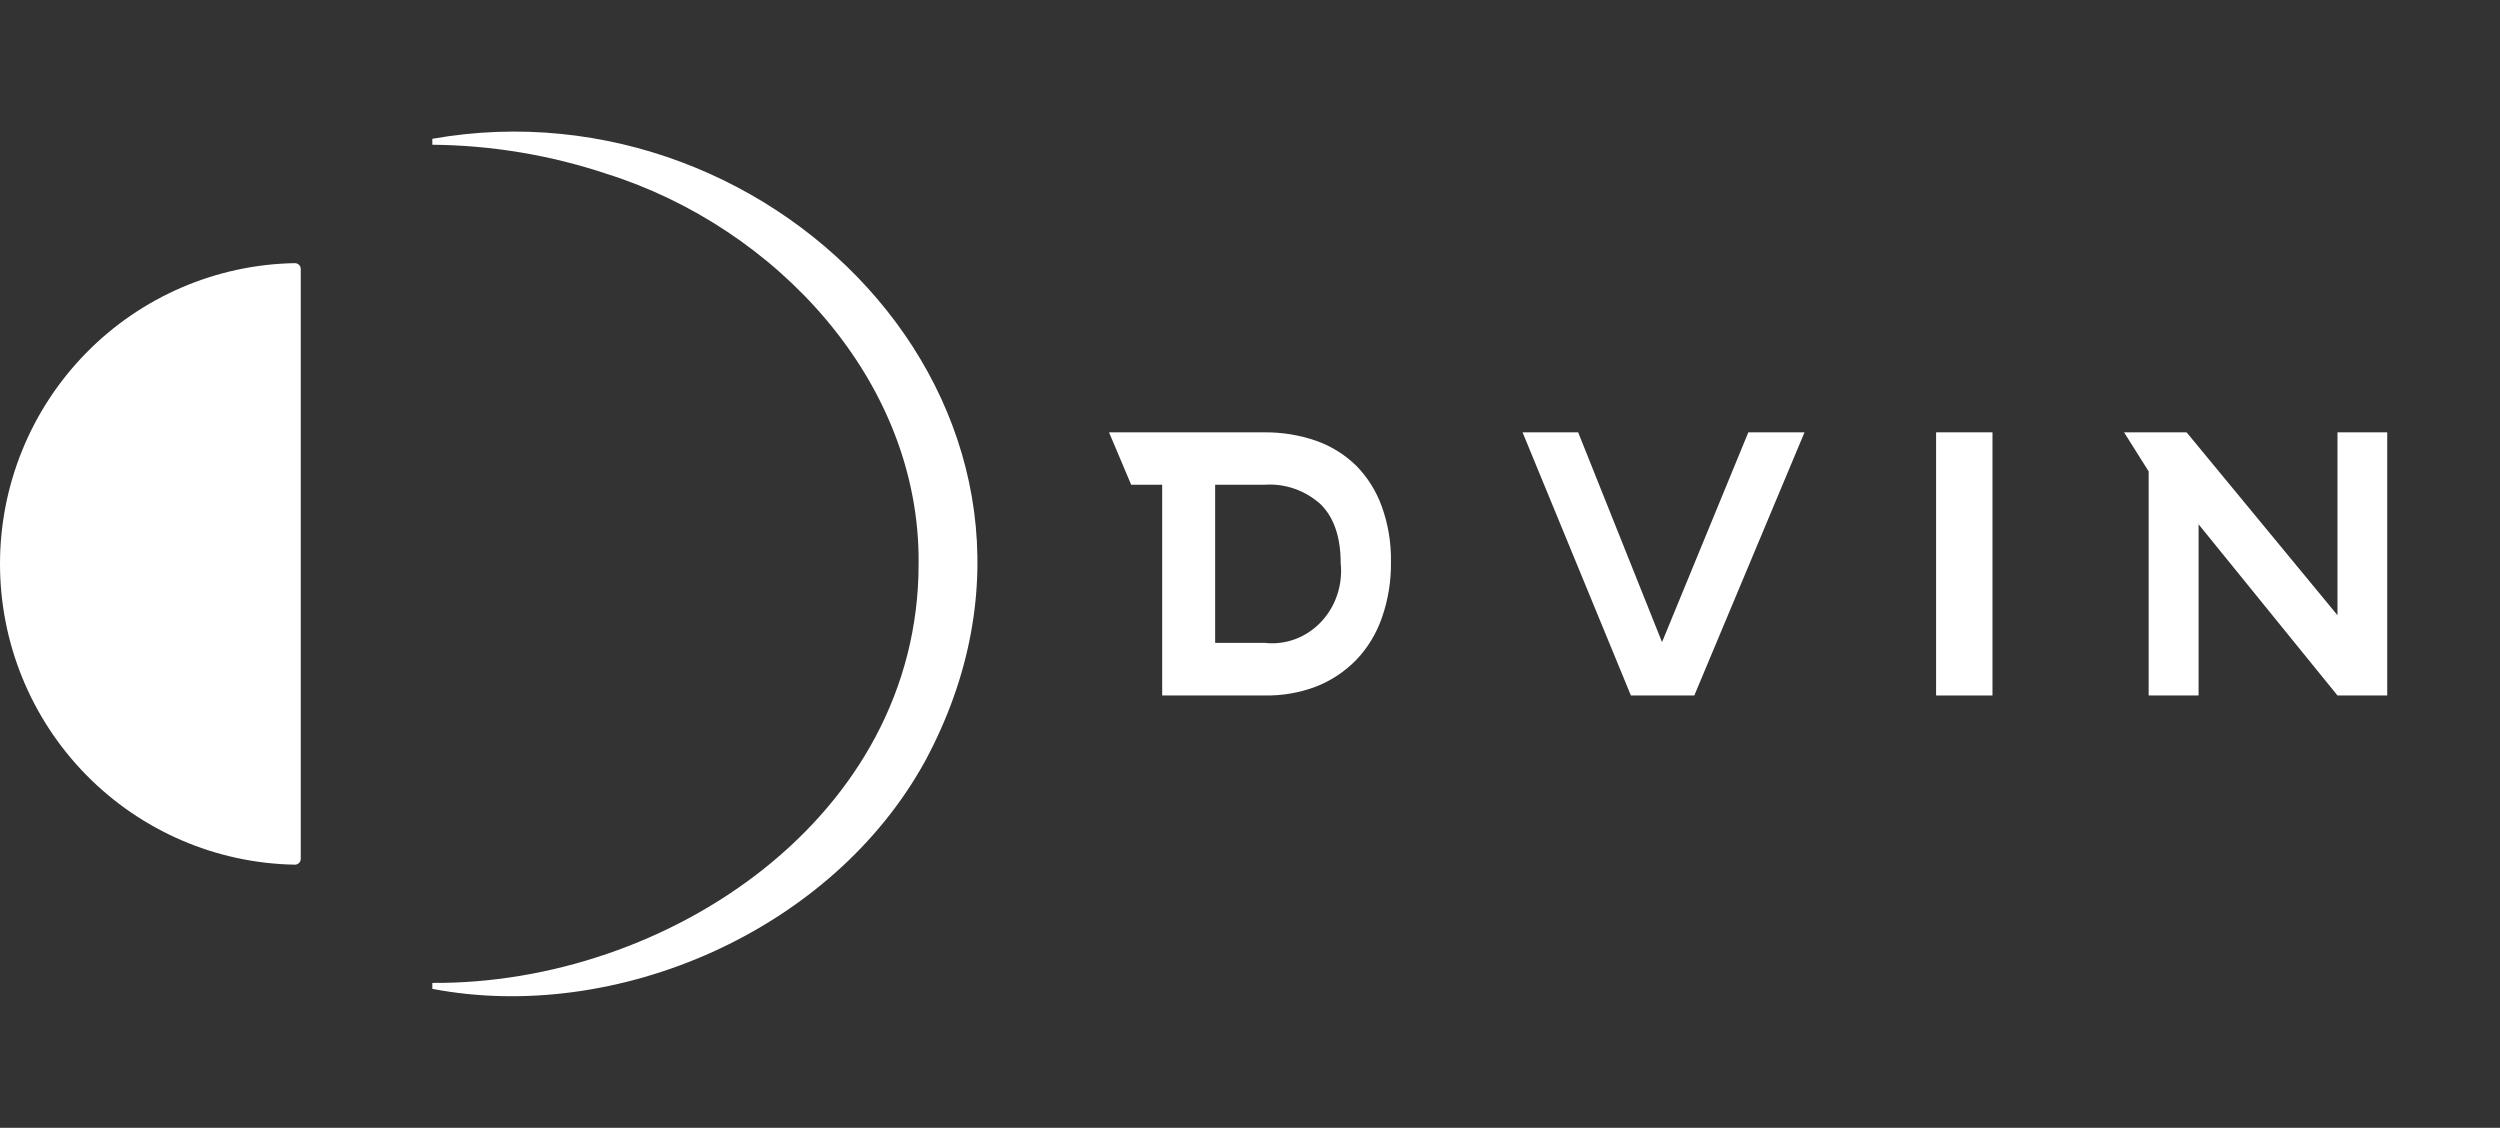 <svg xmlns="http://www.w3.org/2000/svg" width="133" height="60" viewBox="0 0 133 60" fill="none"><rect x="0" y="0" width="133" height="60" fill="#333333" stroke="none"/><path d="M16 45.689C16 45.73 15.992 45.771 15.976 45.809C15.96 45.847 15.937 45.882 15.907 45.91C15.878 45.939 15.843 45.962 15.805 45.978C15.767 45.993 15.726 46.001 15.685 46C11.501 45.928 7.512 44.211 4.578 41.218C1.644 38.226 0 34.197 0 30C0 25.803 1.644 21.774 4.578 18.782C7.512 15.789 11.501 14.072 15.685 14C15.726 13.999 15.768 14.007 15.806 14.023C15.845 14.039 15.88 14.062 15.909 14.091C15.938 14.121 15.962 14.156 15.977 14.194C15.993 14.233 16.001 14.274 16 14.316V45.689Z" fill="white"></path><path d="M23 7.384C41.502 4.106 58.916 22.399 49.234 40.458C44.253 49.564 32.741 54.474 23 52.607V52.291C35.483 52.377 48.87 43.492 48.87 30C48.964 20.238 41.228 12.077 32.309 9.26C29.306 8.254 26.165 7.728 23 7.7V7.384Z" fill="white"></path><path d="M59 23H67.265C68.198 22.991 69.125 23.142 70.011 23.447C70.806 23.724 71.536 24.176 72.15 24.774C72.749 25.381 73.213 26.12 73.509 26.937C73.851 27.883 74.017 28.888 73.999 29.899C74.012 30.904 73.851 31.903 73.523 32.847C73.232 33.692 72.768 34.46 72.163 35.096C71.552 35.724 70.822 36.21 70.02 36.523C69.138 36.858 68.204 37.019 67.265 36.998H61.828V25.787H60.178L59 23ZM64.646 25.787V34.202H67.292C67.837 34.263 68.388 34.194 68.904 34.002C69.421 33.809 69.889 33.498 70.276 33.091C70.663 32.684 70.958 32.191 71.139 31.648C71.321 31.106 71.384 30.528 71.325 29.956C71.325 28.582 70.972 27.546 70.274 26.842C69.451 26.093 68.38 25.714 67.292 25.787H64.646Z" fill="white"></path><path d="M90.137 37H86.764L81 23H83.958L88.42 34.161L93.011 23H96L90.137 37Z" fill="white"></path><path d="M103 37V23H106V37H103Z" fill="white"></path><path d="M116.327 23L124.354 32.73V23H127V37H124.354L116.964 27.893V37H114.309V25.078L113 23H116.327Z" fill="white"></path></svg>